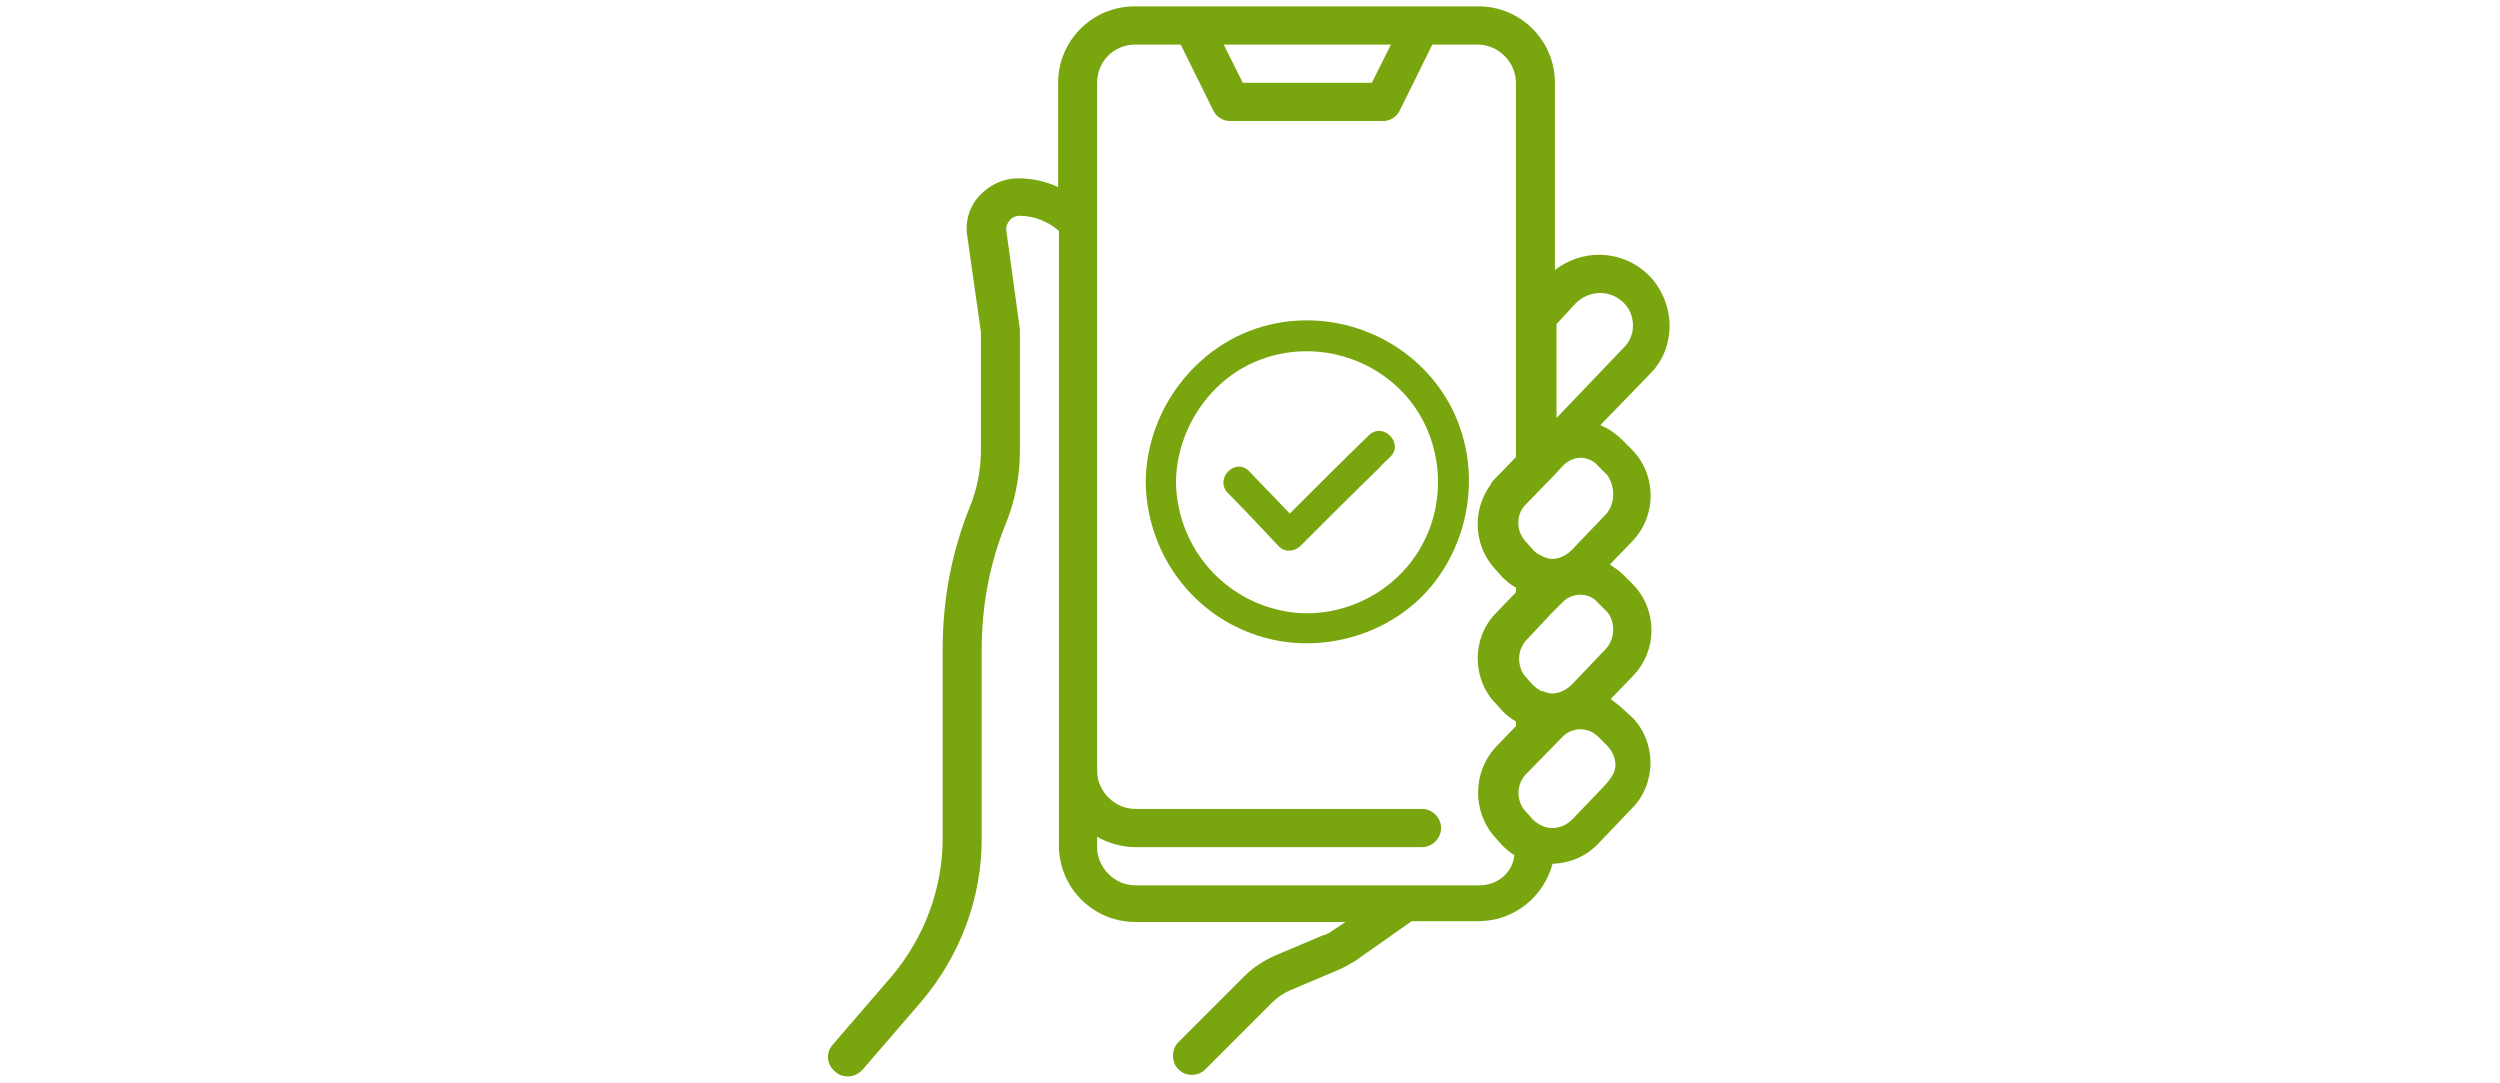 <?xml version="1.0" encoding="utf-8"?>
<!-- Generator: Adobe Illustrator 27.9.0, SVG Export Plug-In . SVG Version: 6.00 Build 0)  -->
<svg version="1.1" id="ic-step03" xmlns="http://www.w3.org/2000/svg" xmlns:xlink="http://www.w3.org/1999/xlink" x="0px" y="0px"
	 viewBox="0 0 314 136" style="enable-background:new 0 0 314 136;" xml:space="preserve">
<style type="text/css">
	.st0{fill:#79A50E;}
	.st1{fill:none;}
</style>
<path class="st0" d="M203.9,89.1c-0.5-0.5-1.1-0.9-1.6-1.3l2.8-2.9c3.1-3.2,3.1-8.3,0-11.5l-1.2-1.2c-0.5-0.5-1.1-0.9-1.7-1.3
	l2.8-2.9c3.1-3.2,3.1-8.3,0-11.5l-1.2-1.2c-0.8-0.8-1.8-1.5-2.8-1.9l6.3-6.5c1.6-1.6,2.4-3.8,2.4-6s-0.9-4.5-2.4-6.1
	c-1.7-1.8-4-2.8-6.5-2.8c-2,0-3.9,0.7-5.5,1.9V10.4c0-5.3-4.3-9.6-9.6-9.6h-43.2c-5.3,0-9.6,4.3-9.6,9.6v13.1
	c-1.5-0.7-3.2-1.1-5-1.1c-1.9,0-3.6,0.8-4.9,2.2s-1.8,3.3-1.5,5.1l1.7,12v14.9c0,2.5-0.5,4.9-1.4,7.1c-2.3,5.7-3.4,11.7-3.4,17.8
	v23.8c0,6.3-2.3,12.4-6.3,17.2l-7.5,8.7c-0.9,1-0.8,2.5,0.3,3.4c0.4,0.4,1,0.6,1.6,0.6c0.7,0,1.3-0.3,1.8-0.8l7.5-8.7
	c4.8-5.7,7.5-12.9,7.5-20.3V81.6c0-5.5,1-10.9,3.1-16c1.1-2.8,1.7-5.8,1.7-8.9v-15c0-0.1,0-0.2,0-0.3L126.4,29
	c-0.1-0.5,0.1-0.9,0.4-1.3c0.3-0.4,0.8-0.6,1.2-0.6c1.9,0,3.6,0.7,5,1.9v77.2c0,5.3,4.3,9.6,9.6,9.6H169l-1.5,1
	c-0.4,0.3-0.9,0.6-1.4,0.7l-5.9,2.5c-1.4,0.6-2.8,1.5-3.9,2.6l-8.3,8.3c-0.9,0.9-0.9,2.5,0,3.4c0.5,0.5,1.1,0.7,1.7,0.7
	s1.2-0.2,1.7-0.7l8.3-8.3c0.7-0.7,1.4-1.2,2.3-1.6l5.9-2.5c0.8-0.3,1.6-0.8,2.3-1.2l7.1-5h8.4c4.5,0,8.2-3.1,9.3-7.2
	c2.2-0.1,4.2-0.9,5.8-2.6l4.2-4.4c1.5-1.5,2.3-3.6,2.3-5.7s-0.8-4.2-2.3-5.7L203.9,89.1L203.9,89.1L203.9,89.1z M201.6,81.6
	l-4.2,4.4c-0.7,0.7-1.6,1.1-2.5,1.1c-0.3,0-0.6-0.1-0.9-0.2c-0.1-0.1-0.3-0.1-0.4-0.1c-0.4-0.2-0.8-0.5-1.1-0.8l-0.8-0.9
	c-0.6-0.6-0.9-1.5-0.9-2.4s0.4-1.8,1-2.4l3.1-3.3c0,0,0,0,0,0l1.4-1.4c0.6-0.6,1.4-0.9,2.2-0.9s1.6,0.3,2.2,1l1.2,1.2
	C202.9,78.1,202.9,80.3,201.6,81.6L201.6,81.6L201.6,81.6z M201.6,64.7l-4.2,4.4c-0.7,0.7-1.6,1.1-2.5,1.1c-0.3,0-0.6-0.1-0.9-0.2
	c-0.1-0.1-0.3-0.1-0.4-0.2c-0.4-0.2-0.8-0.4-1.1-0.8l-0.8-0.9c-0.6-0.6-1-1.5-1-2.4s0.3-1.7,0.9-2.3l3.3-3.4
	c0.1-0.1,0.1-0.1,0.2-0.2l1.2-1.3c0.6-0.6,1.4-1,2.2-1s1.6,0.3,2.2,1l1.2,1.2C202.9,61.2,202.9,63.4,201.6,64.7L201.6,64.7
	L201.6,64.7z M197.9,38.1c0.8-0.8,1.9-1.3,3.1-1.3s2.2,0.5,3,1.3c0.7,0.7,1.1,1.7,1.1,2.8c0,0.7-0.2,1.8-1.1,2.7l-8.5,8.9V40.7
	L197.9,38.1L197.9,38.1L197.9,38.1z M174.7,5.6l-2.4,4.8h-16.2l-2.4-4.8H174.7L174.7,5.6z M185.8,111.2h-43.2
	c-2.6,0-4.8-2.2-4.8-4.8v-1.3c1.4,0.8,3.1,1.3,4.8,1.3h36c1.3,0,2.4-1.1,2.4-2.4s-1.1-2.4-2.4-2.4h-36c-2.6,0-4.8-2.2-4.8-4.8V10.4
	c0-2.7,2.1-4.8,4.8-4.8h5.7l4.1,8.3c0.4,0.8,1.2,1.3,2.1,1.3h19.2c0.9,0,1.7-0.5,2.1-1.3l4.1-8.3h5.7c2.6,0,4.8,2.2,4.8,4.8v47
	l-2.5,2.6c-0.1,0.1-0.1,0.1-0.2,0.2l-0.2,0.2c-0.1,0.1-0.2,0.3-0.3,0.5c-1,1.4-1.6,3.1-1.6,4.9c0,2.2,0.8,4.2,2.3,5.8l0.8,0.9
	c0.5,0.5,1.1,1,1.7,1.3v0.6l-2.5,2.6c-1.5,1.5-2.3,3.6-2.3,5.7s0.8,4.2,2.3,5.7l0.8,0.9c0.5,0.5,1.1,1,1.7,1.3v0.6l-2.5,2.6
	c-3,3.2-3,8.3,0,11.5l0.8,0.9c0.5,0.5,1,0.9,1.5,1.2C190,109.6,188.1,111.2,185.8,111.2L185.8,111.2L185.8,111.2z M201.7,98.5
	l-4.2,4.4c-0.7,0.7-1.6,1.1-2.5,1.1s-1.8-0.4-2.5-1.1l-0.8-0.9c-1.3-1.3-1.3-3.5,0-4.8l4.6-4.7c0.6-0.6,1.4-0.9,2.2-0.9
	s1.6,0.3,2.2,0.9l1.2,1.2c0.6,0.6,1,1.5,1,2.4S202.3,97.8,201.7,98.5L201.7,98.5L201.7,98.5z"/>
<path class="st1" d="M161,76.7c6.7,1.4,13.8-1.8,17.3-7.7c3.5-5.8,3-13.5-1.3-18.8c-4.5-5.5-11.9-7.5-18.5-5.1
	c-6.5,2.3-10.7,8.7-10.8,15.5C147.8,68.4,153.4,75.1,161,76.7z"/>
<path class="st0" d="M171.9,54.7c1.8-1.8,4.5,1,2.7,2.7c-0.5,0.5-1,0.9-1.4,1.4c-3.3,3.2-6.6,6.5-9.9,9.8c-0.7,0.7-2,0.8-2.7,0
	c-2.1-2.2-4.2-4.5-6.4-6.7c-1.7-1.8,1-4.5,2.7-2.7c1.7,1.8,3.4,3.5,5.1,5.3l0,0C165.3,61.2,168.6,57.9,171.9,54.7z"/>
<path class="st0" d="M157.3,79.6c7.9,2.9,17.2,0.4,22.5-6c5.4-6.6,6.3-16.1,1.9-23.5c-4.4-7.3-13-11.1-21.4-9.5
	c-9.4,1.8-16.3,10.4-16.4,19.9C144,69.1,149.3,76.7,157.3,79.6L157.3,79.6z M158.5,45.1c6.6-2.4,14.1-0.3,18.5,5.1
	c4.3,5.3,4.8,13,1.3,18.8c-3.5,5.9-10.6,9.1-17.3,7.7c-7.7-1.6-13.2-8.3-13.3-16.2C147.8,53.8,152.1,47.4,158.5,45.1z"/>
</svg>
